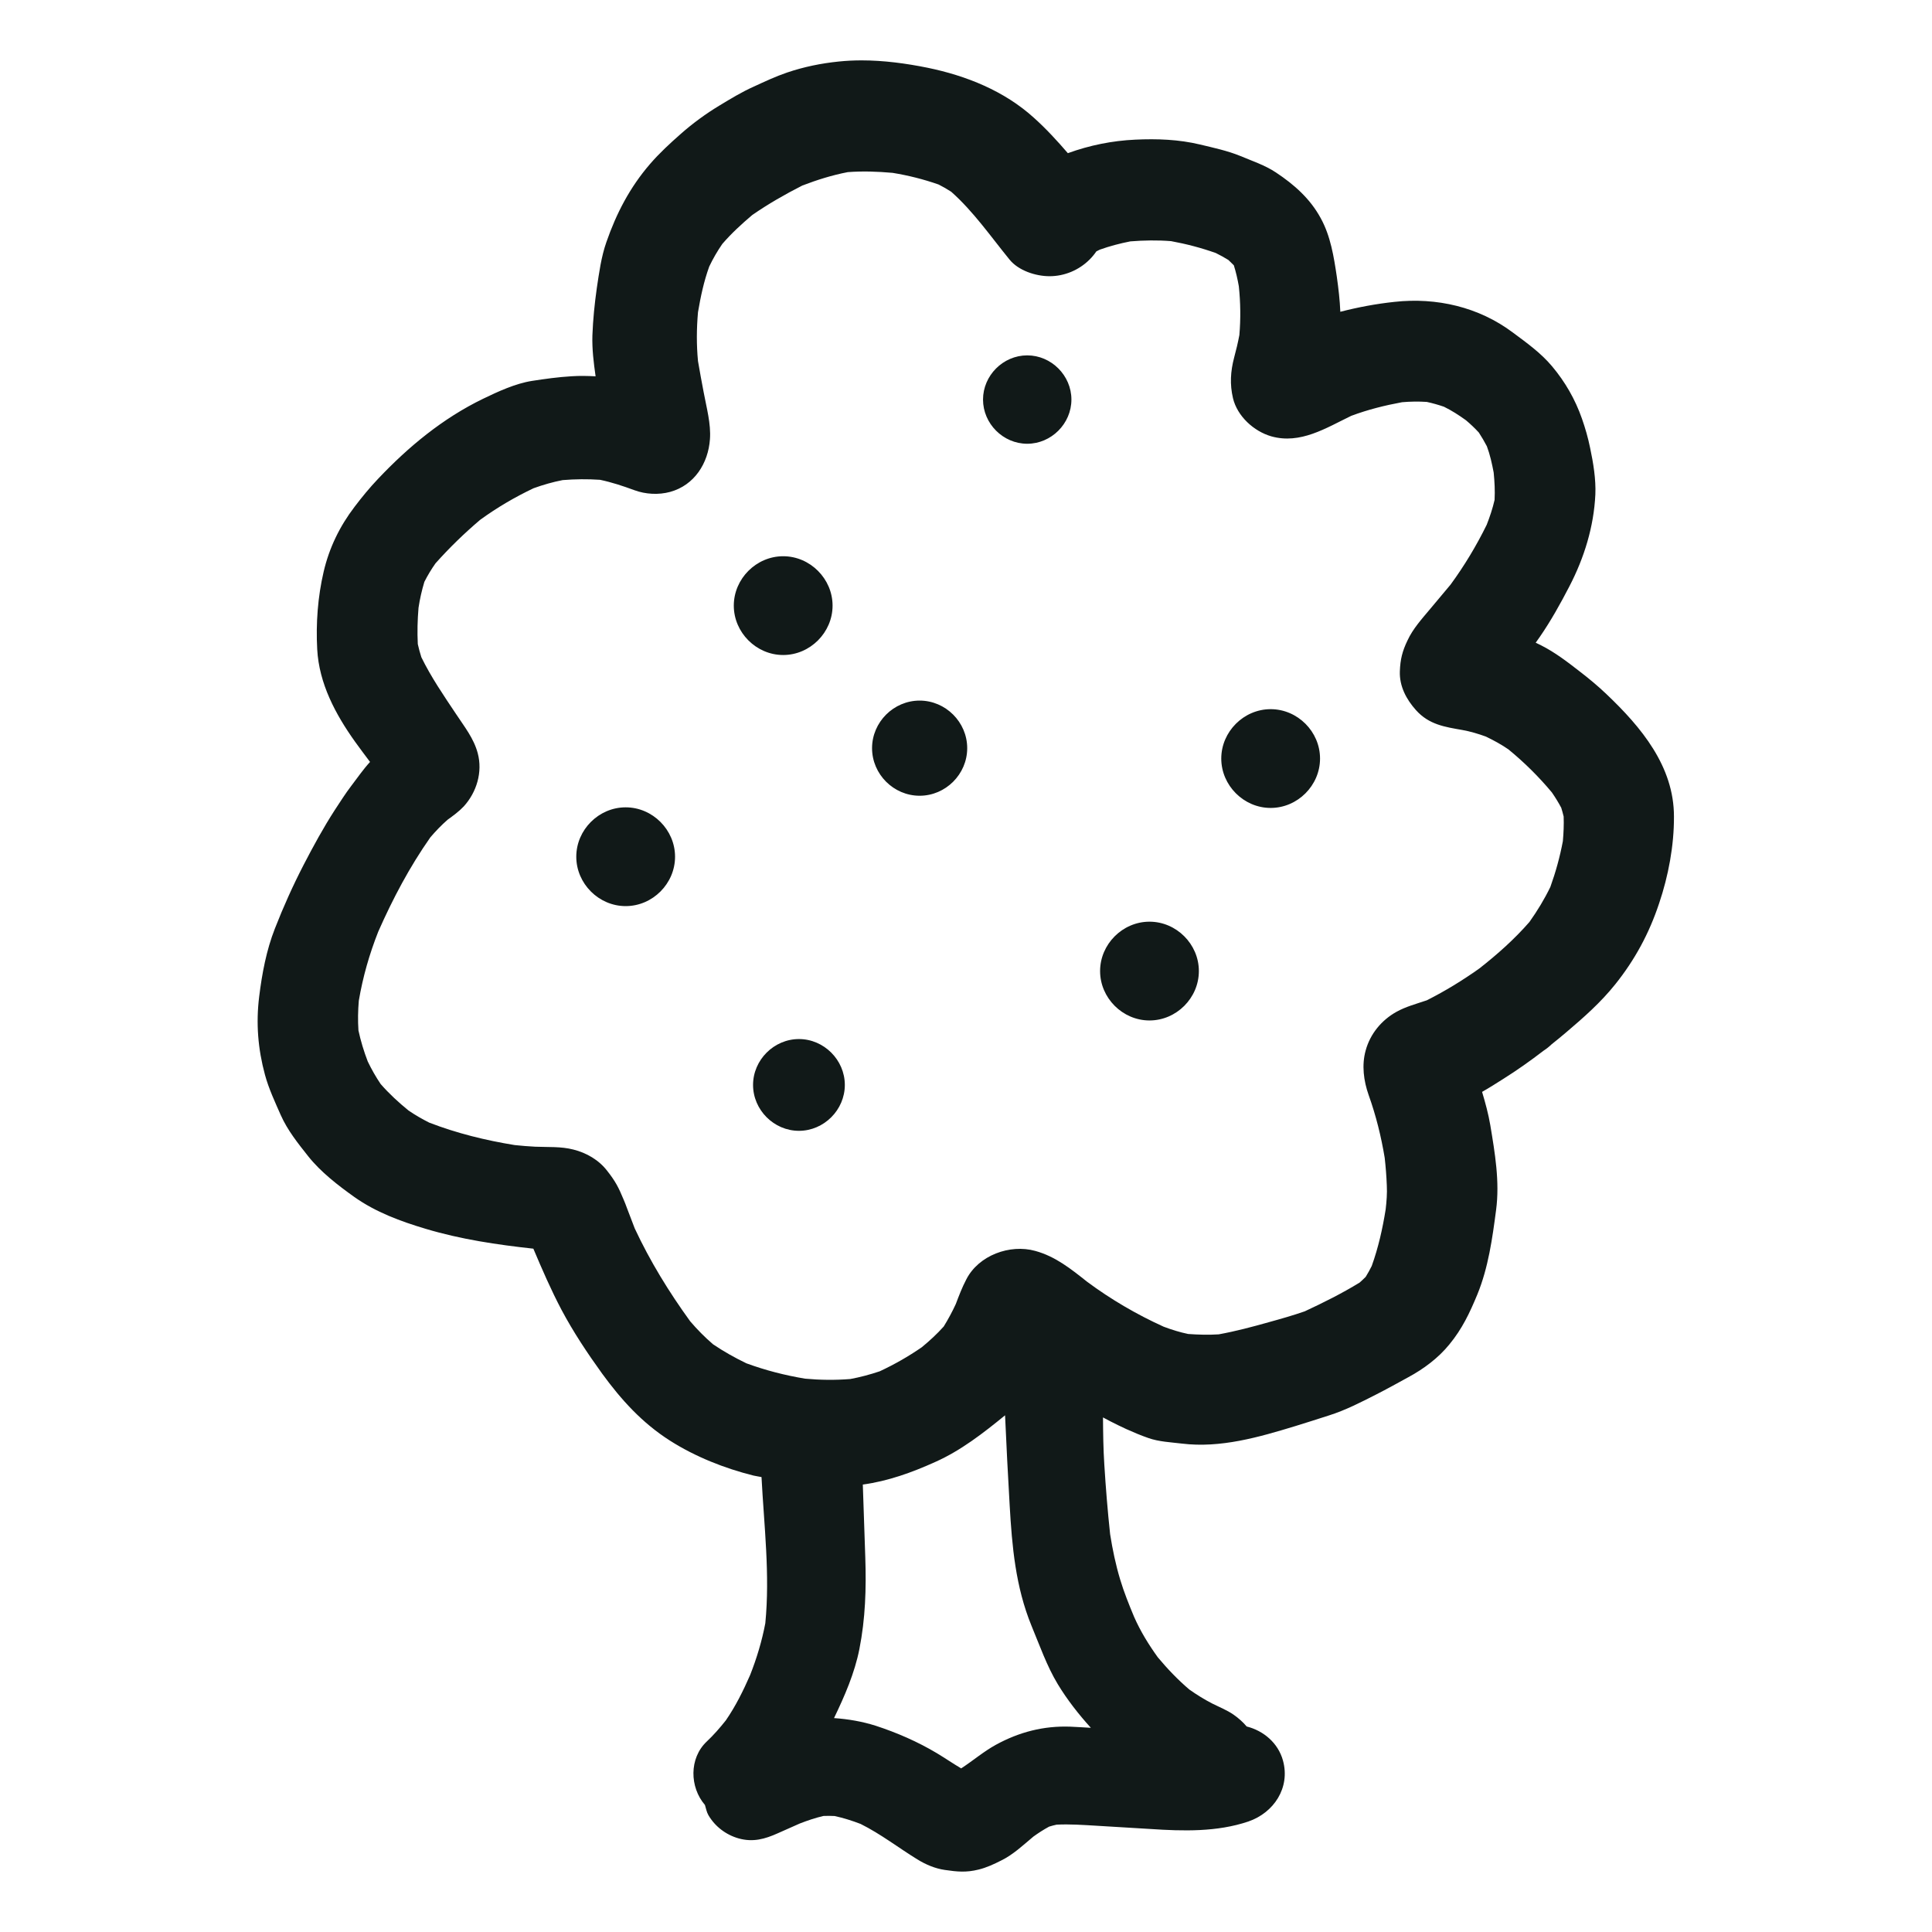<?xml version="1.0" encoding="utf-8"?><!-- Uploaded to: SVG Repo, www.svgrepo.com, Generator: SVG Repo Mixer Tools -->
<svg version="1.1" id="designs" xmlns="http://www.w3.org/2000/svg" xmlns:xlink="http://www.w3.org/1999/xlink" 
	 width="800px" height="800px" viewBox="0 0 32 32" xml:space="preserve">
<style type="text/css">
	.sketchy_een{fill:#111918;}
</style>
<path class="sketchy_een" d="M26.61,11.499c-0.141-0.135-0.293-0.261-0.448-0.38c-0.203-0.158-0.404-0.312-0.634-0.429
	c-0.03-0.016-0.061-0.031-0.092-0.045c0.023-0.032,0.045-0.064,0.068-0.096c0.184-0.267,0.342-0.551,0.491-0.839
	c0.245-0.472,0.404-0.988,0.429-1.518c0.011-0.254-0.034-0.525-0.087-0.775c-0.034-0.166-0.079-0.323-0.135-0.483
	c-0.111-0.318-0.278-0.609-0.495-0.867c-0.184-0.22-0.419-0.388-0.649-0.559C24.493,5.084,23.792,4.923,23.096,5
	c-0.301,0.032-0.601,0.088-0.896,0.164c-0.008-0.194-0.031-0.388-0.058-0.58c-0.049-0.331-0.103-0.674-0.267-0.971
	c-0.175-0.322-0.438-0.555-0.741-0.756c-0.179-0.12-0.397-0.192-0.594-0.275c-0.211-0.086-0.442-0.135-0.662-0.188
	c-0.354-0.085-0.715-0.098-1.074-0.081c-0.381,0.017-0.759,0.094-1.117,0.224c-0.177-0.205-0.36-0.405-0.561-0.585
	c-0.491-0.446-1.121-0.698-1.763-0.83C15.008,1.05,14.637,1,14.271,1c-0.127,0-0.253,0.006-0.378,0.019
	c-0.294,0.03-0.578,0.088-0.858,0.183c-0.188,0.064-0.371,0.15-0.551,0.233c-0.198,0.088-0.382,0.201-0.566,0.312
	c-0.22,0.132-0.446,0.297-0.638,0.467c-0.182,0.16-0.356,0.32-0.515,0.504c-0.333,0.387-0.555,0.813-0.722,1.294
	c-0.085,0.243-0.12,0.506-0.158,0.76C9.848,5.034,9.822,5.29,9.812,5.555C9.805,5.784,9.833,6.008,9.865,6.233
	c-0.133-0.007-0.267-0.01-0.398-0.001C9.246,6.245,9.03,6.275,8.811,6.309C8.537,6.352,8.247,6.486,7.999,6.606
	C7.335,6.928,6.766,7.398,6.262,7.931C6.123,8.077,5.995,8.233,5.873,8.394c-0.246,0.322-0.42,0.679-0.512,1.074
	c-0.098,0.418-0.13,0.858-0.107,1.285c0.03,0.568,0.303,1.078,0.626,1.531c0.081,0.113,0.165,0.224,0.249,0.336
	c-0.113,0.123-0.209,0.263-0.309,0.394c-0.1,0.13-0.186,0.269-0.277,0.406c-0.186,0.288-0.354,0.596-0.512,0.901
	c-0.179,0.346-0.337,0.698-0.478,1.059c-0.141,0.359-0.213,0.745-0.26,1.125c-0.055,0.442-0.021,0.867,0.096,1.298
	c0.062,0.229,0.166,0.45,0.261,0.666c0.113,0.254,0.286,0.469,0.457,0.685c0.207,0.26,0.493,0.48,0.762,0.672
	c0.356,0.252,0.766,0.403,1.181,0.527c0.585,0.175,1.181,0.263,1.784,0.329c0.145,0.343,0.292,0.682,0.466,1.012
	c0.196,0.369,0.429,0.719,0.673,1.057c0.318,0.436,0.662,0.816,1.123,1.11C11.515,24.128,12,24.32,12.48,24.44
	c0.044,0.011,0.089,0.015,0.133,0.025c0.042,0.806,0.142,1.615,0.063,2.421c-0.056,0.295-0.142,0.58-0.252,0.859
	c-0.115,0.262-0.239,0.513-0.402,0.75c-0.098,0.123-0.201,0.242-0.317,0.351c-0.293,0.277-0.283,0.755-0.029,1.05
	c0.018,0.057,0.027,0.116,0.057,0.168c0.109,0.188,0.292,0.327,0.502,0.386c0.237,0.066,0.433,0.011,0.647-0.085
	c0.122-0.055,0.243-0.108,0.365-0.162c0.129-0.05,0.258-0.094,0.392-0.125c0.062-0.003,0.123-0.002,0.185,0.001
	c0.147,0.032,0.289,0.077,0.43,0.131c0.334,0.166,0.624,0.393,0.94,0.587c0.137,0.085,0.295,0.152,0.455,0.175
	c0.205,0.03,0.354,0.045,0.559-0.006c0.132-0.032,0.256-0.09,0.376-0.151c0.197-0.096,0.364-0.255,0.533-0.396
	c0.083-0.06,0.169-0.115,0.259-0.164c0.041-0.013,0.083-0.024,0.125-0.033c0.22-0.011,0.442,0.005,0.662,0.018
	c0.297,0.017,0.596,0.036,0.895,0.054c0.536,0.036,1.101,0.051,1.618-0.124c0.423-0.145,0.698-0.559,0.574-1.01
	c-0.08-0.291-0.322-0.494-0.601-0.564c-0.061-0.072-0.132-0.136-0.216-0.195c-0.111-0.077-0.237-0.126-0.356-0.186
	c-0.132-0.068-0.257-0.146-0.378-0.231c-0.19-0.162-0.364-0.344-0.523-0.535c-0.151-0.21-0.285-0.427-0.391-0.667
	c-0.085-0.204-0.169-0.411-0.232-0.622c-0.074-0.246-0.126-0.495-0.166-0.75c-0.041-0.381-0.072-0.767-0.096-1.151
	c-0.017-0.26-0.02-0.521-0.022-0.782c0.039,0.02,0.076,0.041,0.115,0.061c0.088,0.045,0.179,0.09,0.271,0.132
	c0.12,0.054,0.241,0.105,0.365,0.148c0.175,0.062,0.372,0.07,0.553,0.092c0.64,0.079,1.277-0.105,1.883-0.29
	c0.186-0.058,0.372-0.116,0.559-0.177c0.269-0.085,0.523-0.216,0.775-0.344c0.181-0.092,0.357-0.19,0.536-0.288
	c0.254-0.137,0.497-0.318,0.679-0.542c0.213-0.258,0.337-0.521,0.465-0.83c0.182-0.446,0.248-0.926,0.31-1.398
	c0.062-0.47-0.019-0.941-0.096-1.405c-0.032-0.188-0.082-0.37-0.136-0.551c0.118-0.067,0.233-0.14,0.348-0.213
	c0.231-0.145,0.454-0.303,0.67-0.469c0.046-0.03,0.09-0.064,0.13-0.103c0.083-0.066,0.166-0.134,0.247-0.203
	c0.292-0.248,0.57-0.493,0.811-0.794c0.325-0.406,0.561-0.843,0.726-1.34c0.154-0.455,0.248-0.958,0.246-1.437
	C27.727,12.692,27.182,12.043,26.61,11.499z M16.495,28.899c-0.204,0.112-0.381,0.265-0.575,0.391
	c-0.136-0.08-0.268-0.171-0.403-0.252c-0.318-0.19-0.66-0.339-1.012-0.454c-0.224-0.071-0.457-0.111-0.691-0.127
	c0.177-0.367,0.341-0.745,0.42-1.142c0.1-0.506,0.115-1.002,0.098-1.516c-0.013-0.403-0.028-0.806-0.041-1.21
	c0.416-0.057,0.812-0.199,1.199-0.374c0.425-0.189,0.798-0.48,1.157-0.773c0.022,0.495,0.047,0.99,0.076,1.486
	c0.039,0.687,0.098,1.354,0.361,1.998c0.134,0.322,0.256,0.672,0.436,0.969c0.156,0.258,0.346,0.5,0.548,0.723
	c-0.114-0.007-0.227-0.014-0.341-0.019C17.285,28.583,16.881,28.688,16.495,28.899z M25.886,13.932
	c-0.049,0.26-0.118,0.51-0.207,0.758c-0.099,0.205-0.215,0.395-0.347,0.581c-0.246,0.283-0.532,0.537-0.827,0.768
	c-0.059,0.045-0.118,0.091-0.177,0.137c0.058-0.047,0.119-0.092,0.177-0.137c-0.278,0.198-0.567,0.375-0.872,0.529
	c-0.171,0.058-0.35,0.105-0.505,0.192c-0.245,0.137-0.433,0.363-0.508,0.638c-0.068,0.243-0.034,0.504,0.049,0.739
	c0.122,0.341,0.207,0.685,0.266,1.04c0.017,0.152,0.029,0.304,0.035,0.458c0.007,0.132-0.004,0.264-0.019,0.396
	c-0.051,0.319-0.121,0.632-0.231,0.938c-0.031,0.061-0.063,0.121-0.1,0.18c-0.033,0.033-0.066,0.064-0.101,0.095
	c-0.291,0.178-0.599,0.332-0.909,0.476c-0.196,0.068-0.396,0.125-0.596,0.18c-0.273,0.077-0.548,0.15-0.828,0.201
	c-0.169,0.011-0.337,0.006-0.506-0.006c-0.14-0.029-0.274-0.071-0.407-0.121c-0.444-0.201-0.877-0.454-1.268-0.745
	c-0.265-0.21-0.522-0.418-0.858-0.51c-0.42-0.117-0.939,0.073-1.142,0.472c-0.069,0.131-0.122,0.27-0.174,0.408
	c-0.059,0.128-0.126,0.252-0.2,0.372c-0.112,0.125-0.234,0.237-0.364,0.344c-0.222,0.153-0.452,0.284-0.696,0.398
	c-0.161,0.054-0.321,0.097-0.488,0.128c-0.251,0.02-0.498,0.017-0.749-0.006c-0.335-0.056-0.654-0.138-0.971-0.254
	c-0.193-0.093-0.374-0.195-0.551-0.314c-0.138-0.118-0.263-0.245-0.381-0.383c-0.352-0.486-0.664-0.994-0.918-1.538
	c-0.043-0.112-0.085-0.224-0.128-0.335c-0.017-0.051-0.038-0.098-0.058-0.147c-0.083-0.201-0.135-0.299-0.269-0.47
	c-0.139-0.181-0.342-0.299-0.562-0.354c-0.205-0.053-0.421-0.038-0.632-0.047c-0.113-0.006-0.226-0.015-0.339-0.027
	c-0.481-0.078-0.961-0.196-1.416-0.372c-0.119-0.06-0.232-0.125-0.342-0.2c-0.166-0.135-0.321-0.278-0.462-0.439
	c-0.081-0.12-0.151-0.243-0.214-0.374c-0.064-0.167-0.116-0.337-0.154-0.514c-0.011-0.164-0.008-0.327,0.006-0.492
	c0.067-0.394,0.174-0.769,0.322-1.144c0.242-0.548,0.519-1.072,0.863-1.562c0.089-0.104,0.182-0.201,0.286-0.292
	c0.094-0.068,0.189-0.137,0.268-0.221c0.213-0.235,0.314-0.568,0.231-0.88c-0.066-0.248-0.22-0.438-0.359-0.649
	c-0.205-0.307-0.413-0.61-0.575-0.941c-0.023-0.073-0.043-0.145-0.059-0.218c-0.01-0.201-0.005-0.401,0.012-0.601
	C6.954,9.92,6.986,9.779,7.029,9.637C7.083,9.53,7.144,9.429,7.213,9.331c0.231-0.259,0.475-0.496,0.74-0.721
	c0.281-0.204,0.571-0.374,0.884-0.523C8.995,8.03,9.154,7.984,9.319,7.952c0.207-0.017,0.412-0.019,0.619-0.005
	c0.195,0.041,0.379,0.102,0.569,0.172c0.184,0.068,0.401,0.081,0.594,0.028c0.401-0.111,0.63-0.474,0.658-0.873
	c0.019-0.254-0.058-0.527-0.104-0.777c-0.032-0.173-0.066-0.344-0.094-0.516c-0.026-0.27-0.024-0.538,0-0.81
	c0.044-0.259,0.097-0.51,0.186-0.756c0.063-0.132,0.134-0.255,0.217-0.375c0.152-0.176,0.319-0.329,0.496-0.479
	C12.726,3.377,13,3.22,13.289,3.073c0.246-0.094,0.492-0.172,0.753-0.222c0.248-0.019,0.493-0.01,0.742,0.012
	c0.262,0.043,0.51,0.105,0.762,0.193c0.072,0.036,0.141,0.076,0.209,0.12c0.369,0.327,0.655,0.742,0.965,1.122
	c0.149,0.185,0.436,0.277,0.664,0.277c0.246,0,0.487-0.1,0.664-0.277c0.041-0.041,0.078-0.086,0.111-0.134
	c0.019-0.01,0.038-0.02,0.057-0.029c0.165-0.059,0.333-0.103,0.506-0.137c0.224-0.018,0.448-0.022,0.674-0.004
	c0.252,0.046,0.5,0.111,0.742,0.197c0.071,0.035,0.14,0.073,0.208,0.115c0.031,0.029,0.061,0.058,0.09,0.088
	c0.036,0.114,0.062,0.229,0.083,0.348c0.028,0.27,0.032,0.536,0.009,0.807c-0.024,0.126-0.053,0.249-0.087,0.374
	c-0.06,0.228-0.073,0.442-0.019,0.672c0.071,0.299,0.346,0.549,0.634,0.632c0.482,0.136,0.907-0.138,1.326-0.34
	c0.273-0.102,0.553-0.172,0.84-0.225c0.138-0.012,0.273-0.014,0.41-0.005c0.097,0.021,0.192,0.048,0.285,0.08
	C24.046,6.8,24.163,6.876,24.28,6.96c0.076,0.064,0.147,0.131,0.214,0.204c0.048,0.073,0.091,0.148,0.133,0.227
	c0.053,0.141,0.085,0.288,0.113,0.436c0.015,0.151,0.023,0.301,0.015,0.453c-0.032,0.141-0.078,0.277-0.13,0.411
	c-0.171,0.348-0.37,0.679-0.599,0.992c-0.111,0.134-0.223,0.267-0.336,0.401c-0.137,0.164-0.288,0.329-0.378,0.525
	c-0.085,0.177-0.119,0.311-0.126,0.51c-0.009,0.246,0.107,0.465,0.267,0.643c0.216,0.241,0.478,0.278,0.768,0.329
	c0.134,0.024,0.263,0.063,0.39,0.109c0.128,0.062,0.255,0.13,0.373,0.212c0.262,0.214,0.504,0.454,0.72,0.713
	c0.057,0.083,0.109,0.167,0.155,0.254c0.015,0.048,0.028,0.096,0.04,0.145C25.904,13.662,25.898,13.796,25.886,13.932z
	 M11.181,14.19c0,0.446-0.372,0.818-0.818,0.818s-0.818-0.373-0.818-0.818c0-0.446,0.372-0.818,0.818-0.818
	S11.181,13.744,11.181,14.19z M13.993,17.97c0,0.414-0.346,0.76-0.76,0.76c-0.414,0-0.76-0.346-0.76-0.76s0.346-0.76,0.76-0.76
	C13.647,17.21,13.993,17.556,13.993,17.97z M19.857,16.084c0,0.446-0.372,0.818-0.818,0.818s-0.818-0.373-0.818-0.818
	s0.372-0.818,0.818-0.818S19.857,15.638,19.857,16.084z M16.02,12.392c0,0.431-0.357,0.788-0.788,0.788s-0.788-0.357-0.788-0.788
	c0-0.431,0.357-0.788,0.788-0.788S16.02,11.961,16.02,12.392z M21.864,12.564c0,0.446-0.372,0.818-0.818,0.818
	s-0.818-0.373-0.818-0.818s0.372-0.818,0.818-0.818S21.864,12.118,21.864,12.564z M17.746,6.618c0,0.399-0.333,0.732-0.732,0.732
	c-0.399,0-0.732-0.333-0.732-0.732c0-0.399,0.333-0.732,0.732-0.732C17.413,5.886,17.746,6.219,17.746,6.618z M12.972,10.849
	c-0.446,0-0.818-0.373-0.818-0.818s0.372-0.818,0.818-0.818s0.818,0.373,0.818,0.818S13.418,10.849,12.972,10.849z"/>
</svg>